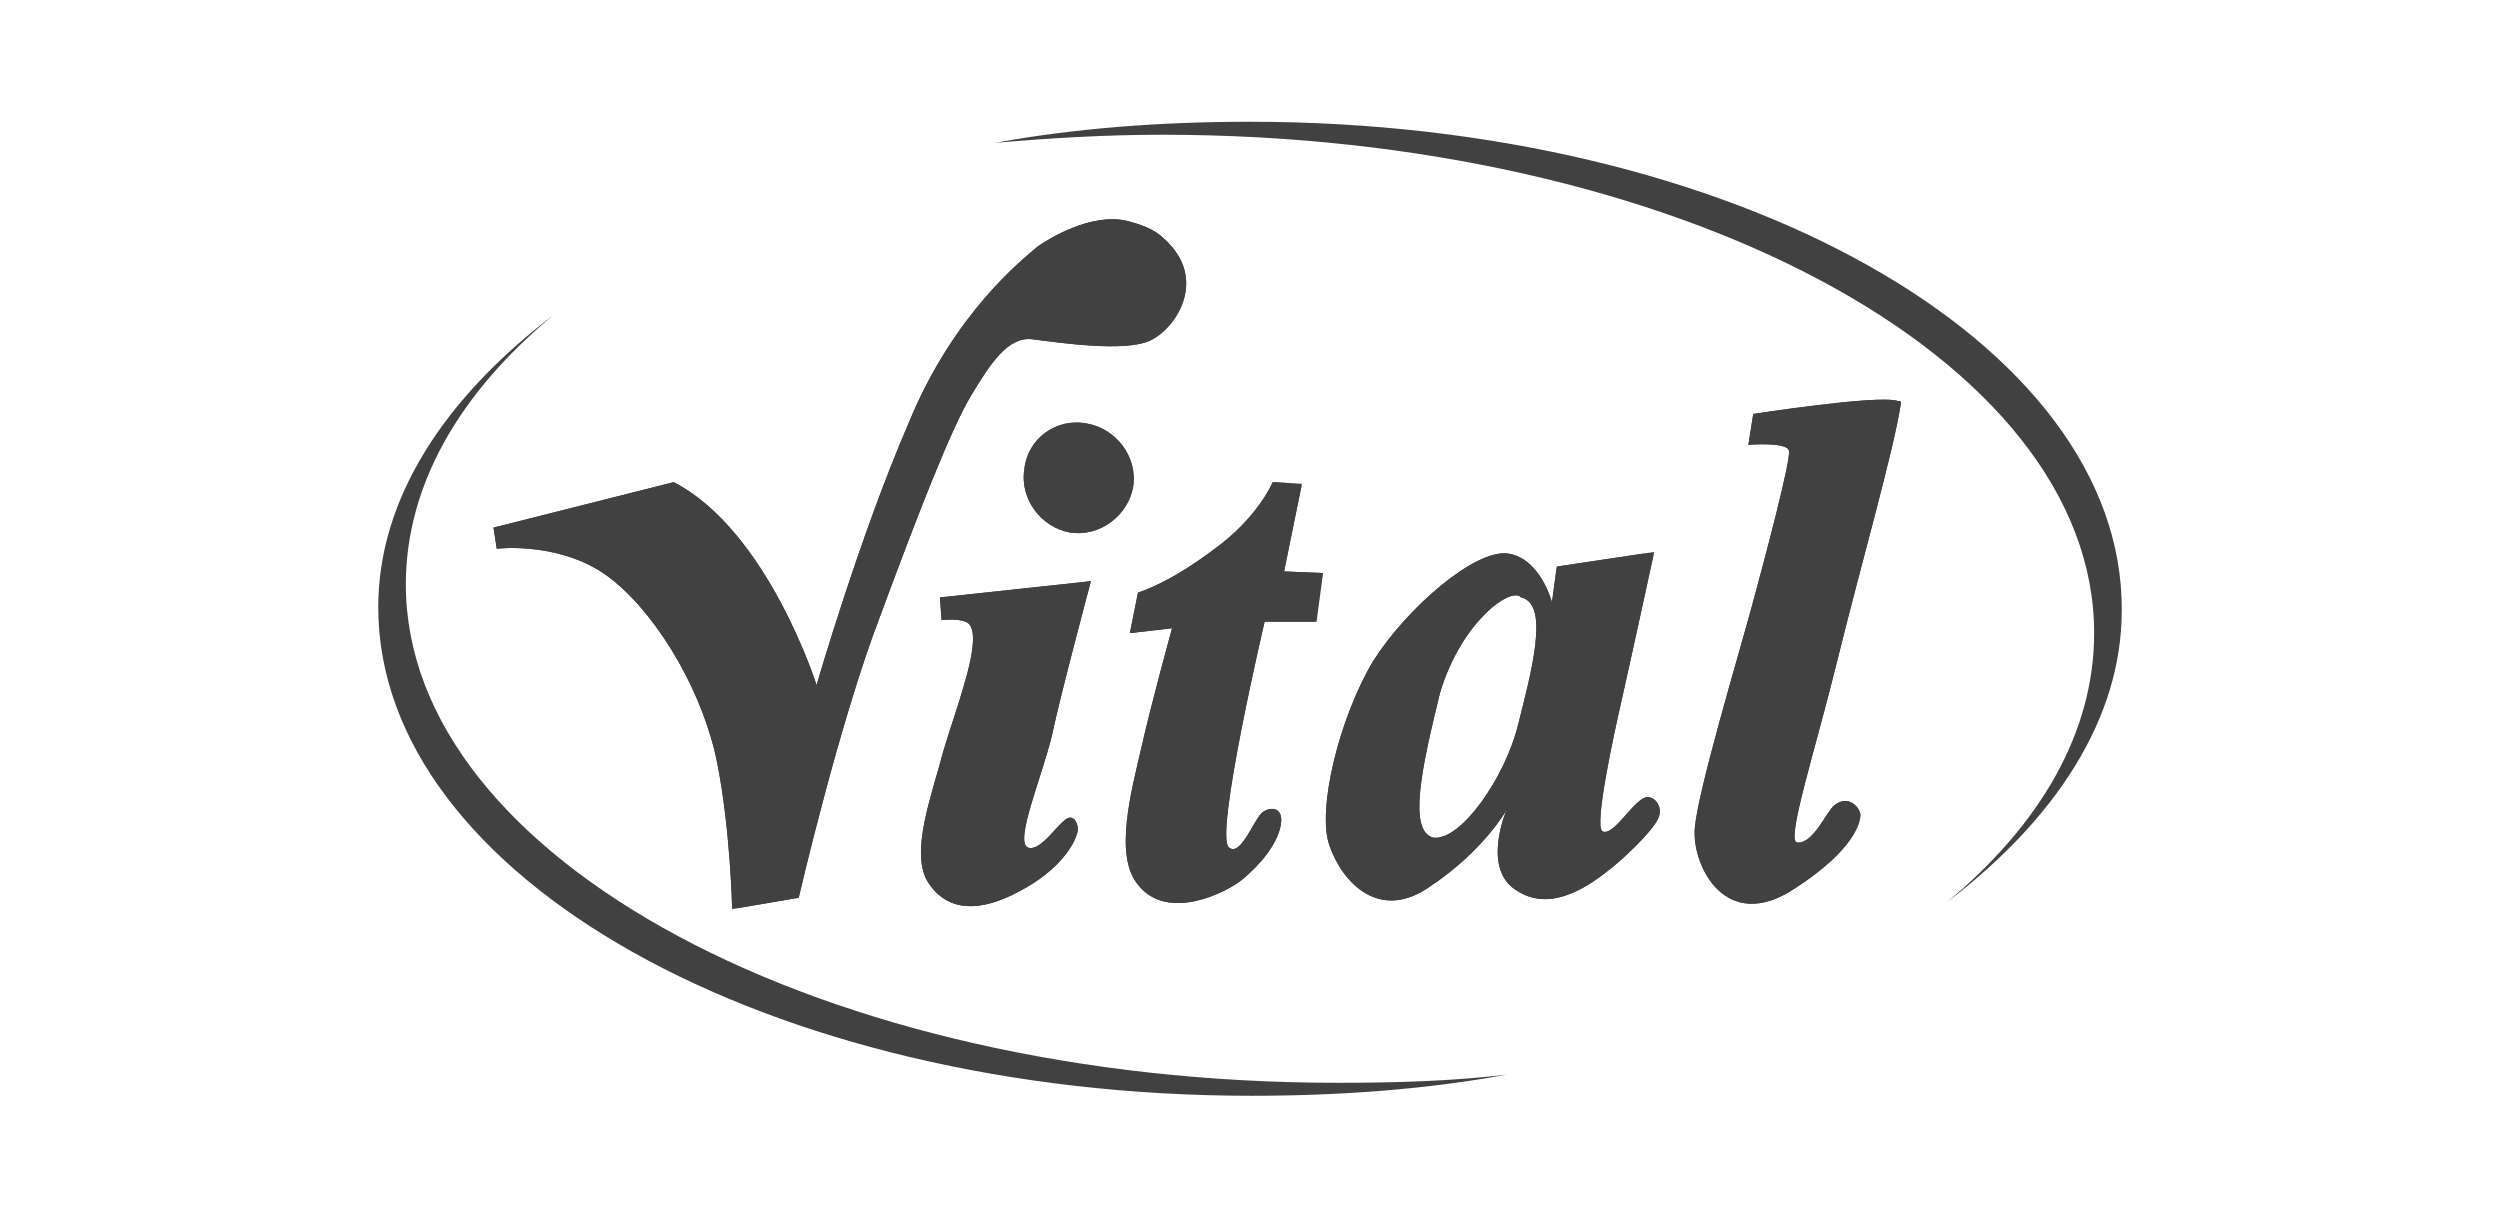 <?xml version="1.0" encoding="utf-8"?>
<!-- Generator: Adobe Illustrator 25.4.1, SVG Export Plug-In . SVG Version: 6.00 Build 0)  -->
<svg version="1.1" id="Capa_1" xmlns="http://www.w3.org/2000/svg" xmlns:xlink="http://www.w3.org/1999/xlink" x="0px" y="0px"
	 viewBox="0 0 154 75" style="enable-background:new 0 0 154 75;" xml:space="preserve">
<style type="text/css">
	.st0{clip-path:url(#SVGID_00000049219782426217484870000002537856587892382860_);fill:#414141;}
	.st1{clip-path:url(#SVGID_00000015321631051525337310000017167864930705368233_);fill:#414141;}
	.st2{clip-path:url(#SVGID_00000168797882483515282470000010806672367049924763_);fill:#414141;}
	.st3{clip-path:url(#SVGID_00000099630416390590345800000004953198418327903641_);fill:#414141;}
	.st4{clip-path:url(#SVGID_00000015356244673107154100000010513629016246943135_);fill:#414141;}
	.st5{fill:#414141;}
</style>
<g>
	<g>
		<g>
			<g>
				<defs>
					<path id="SVGID_1_" d="M108,25.5l-0.3,1.9c0,0,2.5-0.2,2.5,0.4c0.1,0.6-1.4,6.3-2.3,9.6c-0.9,3.3-3.3,11.3-3.5,13.6
						c-0.2,2.3,1.9,6.6,6.2,3.7c3.7-2.4,4-4.1,4-4.5s-0.7-1.3-1.6-0.6c-0.5,0.4-1.3,2.4-2.3,2.3c-0.7-0.1,1.1-5.6,2.5-11.3
						s3.5-13,3.9-15.8c0-0.1-0.1-0.1-0.2-0.1C115.7,24.3,108,25.5,108,25.5"/>
				</defs>
				<use xlink:href="#SVGID_1_"  style="overflow:visible;fill:#414141;"/>
				<clipPath id="SVGID_00000111875381117527974790000008910737983275868324_">
					<use xlink:href="#SVGID_1_"  style="overflow:visible;"/>
				</clipPath>
				<polygon style="clip-path:url(#SVGID_00000111875381117527974790000008910737983275868324_);fill:#414141;" points="108.2,23.2 
					103.3,57.2 113.5,58.6 118.4,24.7 				"/>
			</g>
		</g>
	</g>
	<g>
		<g>
			<g>
				<defs>
					<path id="SVGID_00000090261393403626680320000003958766381270106806_" d="M88.3,51.6c-1.6-0.4-0.7-4.4,0.4-8.9
						c1.3-4.4,4.4-6.6,5-5.9c1.8,0.4,0.6,4.7-0.2,7.9C92.7,47.9,90,51.8,88.3,51.6C88.4,51.6,88.3,51.6,88.3,51.6z M95.9,34.9
						l-0.3,2.2c0,0-0.7-2.7-2.7-3c-2-0.3-6.2,3.3-8.3,6.6c-2.1,3.5-3.5,9.2-2.7,11.4c0.8,2.3,3.1,4.7,6.2,2.5
						c3.3-2.2,4.7-4.7,4.7-4.7s-1.6,3.7,0.7,5c2.2,1.4,4.7-0.6,5.6-1.3c0.8-0.6,2.6-2.3,3-3.1c0.4-0.7-0.1-1.4-0.6-1.4
						c-0.8,0-2.1,2.5-2.8,2.1c-0.5-0.4,0.7-5.9,1.2-8.1c0.5-2.2,2-9.1,2-9.1L95.9,34.9z"/>
				</defs>
				<use xlink:href="#SVGID_00000090261393403626680320000003958766381270106806_"  style="overflow:visible;fill:#414141;"/>
				<clipPath id="SVGID_00000089543898938505762020000005822851881326337721_">
					<use xlink:href="#SVGID_00000090261393403626680320000003958766381270106806_"  style="overflow:visible;"/>
				</clipPath>
				<polygon style="clip-path:url(#SVGID_00000089543898938505762020000005822851881326337721_);fill:#414141;" points="83.6,31.5 
					80,56.4 101,59.5 104.6,34.6 				"/>
			</g>
		</g>
	</g>
	<g>
		<g>
			<g>
				<defs>
					<path id="SVGID_00000004520793407288774650000013153055628198936489_" d="M78.4,29.7c0,0-0.9,2.2-3.7,4.2
						c-2.8,2.1-4.6,2.6-4.6,2.6L69.6,39l2.6-0.3c0,0-1.3,4.7-1.9,7.4c-0.6,2.6-1.7,6.6-0.2,8.4c1.8,2.3,5.4,0.5,6.4-0.3
						c1.1-0.9,2.2-2.2,2.4-3.4c0.2-1.2-0.8-1.1-1.2-0.7c-0.5,0.5-1.3,2.7-2,2.1c-0.9-0.7,2.2-13.9,2.2-13.9h3.2l0.4-3l-2.4-0.1
						l1.1-5.4L78.4,29.7z"/>
				</defs>
				<use xlink:href="#SVGID_00000004520793407288774650000013153055628198936489_"  style="overflow:visible;fill:#414141;"/>
				<clipPath id="SVGID_00000053524363282389394690000004744633453683940796_">
					<use xlink:href="#SVGID_00000004520793407288774650000013153055628198936489_"  style="overflow:visible;"/>
				</clipPath>
				<polygon style="clip-path:url(#SVGID_00000053524363282389394690000004744633453683940796_);fill:#414141;" points="71.1,28.5 
					67.1,56.2 78.2,57.8 82.2,30.2 				"/>
			</g>
		</g>
	</g>
	<g>
		<g>
			<g>
				<defs>
					<path id="SVGID_00000036958817097352440660000011147686899004792761_" d="M57.9,36.8l0.1,1.4c0,0,1.6-0.2,1.8,0.4
						c0.6,1.2-0.9,5-1.7,7.7c-0.7,2.7-2.1,6.3-0.9,8.1c1.2,1.8,3.2,1.8,5.6,0.5c2.5-1.3,3.5-3,3.6-3.8c0-0.4-0.3-1.1-0.9-0.5
						c-0.5,0.4-1.5,1.9-2.2,1.6c-0.8-0.4,0.9-4.4,1.5-6.9c0.5-2.4,2.4-9.5,2.4-9.5L57.9,36.8z M63.1,28.9c-0.3,1.9,1.1,3.6,2.8,3.9
						c1.9,0.3,3.6-1.1,3.9-2.8c0.3-1.9-1.1-3.6-2.8-3.9C65.1,25.7,63.3,27,63.1,28.9z"/>
				</defs>
				<use xlink:href="#SVGID_00000036958817097352440660000011147686899004792761_"  style="overflow:visible;fill:#414141;"/>
				<clipPath id="SVGID_00000099641228416086714070000003816141804553981366_">
					<use xlink:href="#SVGID_00000036958817097352440660000011147686899004792761_"  style="overflow:visible;"/>
				</clipPath>
				<polygon style="clip-path:url(#SVGID_00000099641228416086714070000003816141804553981366_);fill:#414141;" points="59.6,24.9 
					55.2,55.6 65.8,57.2 70.4,26.5 				"/>
			</g>
		</g>
	</g>
	<g>
		<g>
			<g>
				<defs>
					<path id="SVGID_00000155125879394980425610000012347740112298713257_" d="M63.9,15.2c-0.8,0.7-5.1,4-7.9,10.8
						c-3,6.9-5.7,16.2-5.7,16.2s-3-9.5-8.8-12.5l-11.1,2.8l0.2,1.3c0,0,4.1-0.5,7.1,1.9c3,2.4,5.7,7.2,6.5,11.4
						c0.8,4.1,0.9,8.9,0.9,8.9l4.1-0.7c0,0,2.5-10.8,5-17.3c2.4-6.5,4.4-11.6,5.6-13.6s2.3-3.7,3.8-3.5c1.6,0.2,5.6,0.8,7.2,0.1
						c1.6-0.7,3.7-3.8,0.9-6.3c-0.6-0.6-1.5-0.9-2.3-1.1C67.2,13.1,64.6,14.7,63.9,15.2z"/>
				</defs>
				<use xlink:href="#SVGID_00000155125879394980425610000012347740112298713257_"  style="overflow:visible;fill:#414141;"/>
				<clipPath id="SVGID_00000157293865709104324160000015337428361073688203_">
					<use xlink:href="#SVGID_00000155125879394980425610000012347740112298713257_"  style="overflow:visible;"/>
				</clipPath>
				<polygon style="clip-path:url(#SVGID_00000157293865709104324160000015337428361073688203_);fill:#414141;" points="34,8.1 
					27.3,53.3 68.5,59.3 75.1,14.1 				"/>
			</g>
		</g>
	</g>
</g>
<g>
	<path class="st5" d="M82.4,66.7C50.7,66.7,25,52.9,25,36c0-6.1,3.3-11.8,9.1-16.6c-6.7,5.1-10.8,11.3-10.8,18
		c0,16.6,24,30.1,53.8,30.1c5.5,0,10.8-0.4,15.7-1.3C89.4,66.6,86,66.7,82.4,66.7z"/>
	<path class="st5" d="M77,7.5c-5.5,0-10.8,0.4-15.7,1.3c3.4-0.3,6.9-0.5,10.3-0.5c31.6,0,57.4,13.7,57.4,30.7
		c0,6.1-3.3,11.8-9.1,16.6c6.7-5.1,10.8-11.3,10.8-18C130.8,21,106.7,7.5,77,7.5z"/>
</g>
</svg>
